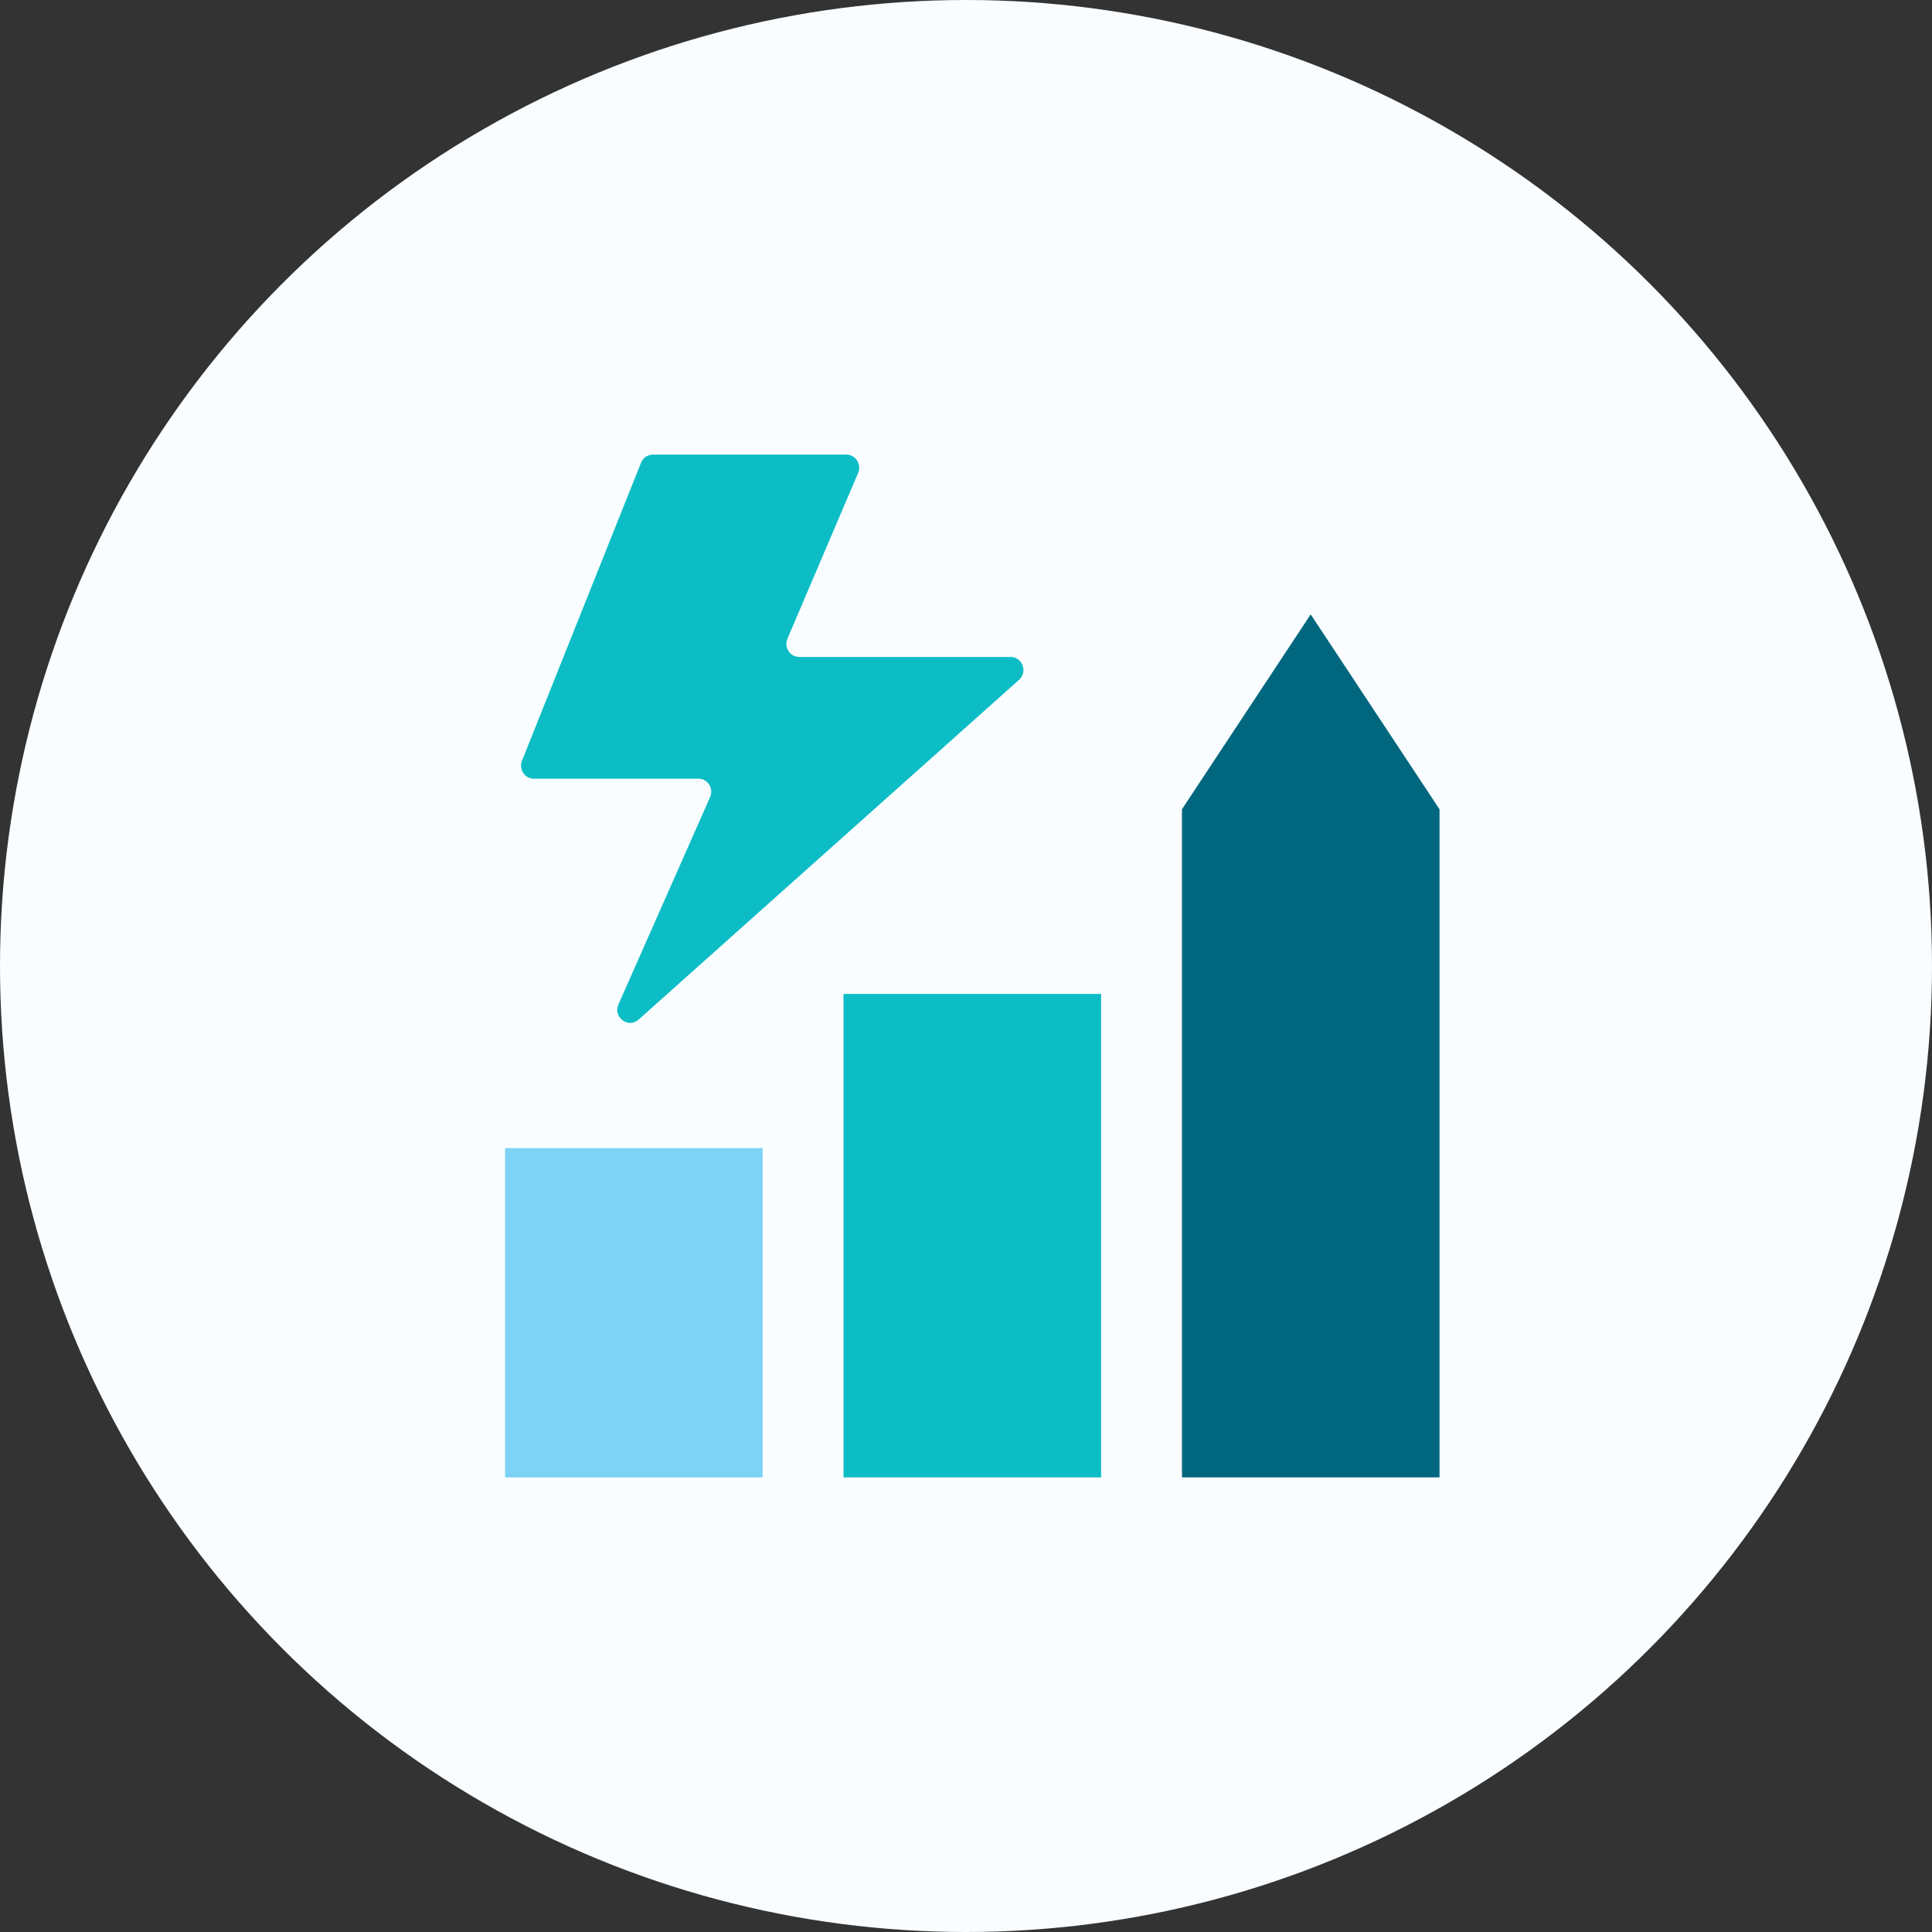 <svg width="153" height="153" viewBox="0 0 153 153" fill="none" xmlns="http://www.w3.org/2000/svg">
<rect x="0" y="0" width="153" height="153" fill="#333333" stroke="none"/>
<circle cx="76.5" cy="76.5" r="76.5" fill="#F9FDFF"/>
<g clip-path="url(#clip0_12_4990)">
<path d="M60.399 90.922H40V117H60.399V90.922Z" fill="#7DD2F6"/>
<path d="M87.2 78.713H66.8V117.009H87.2V78.713Z" fill="#0CBDC6"/>
<path d="M114 117H93.601V64.09L103.796 48.654L114 64.09V117Z" fill="#00677E"/>
<path d="M51.709 36H67.028C67.759 36 68.247 36.762 67.961 37.447L62.359 50.58C62.065 51.265 62.561 52.027 63.293 52.027H80.032C80.966 52.027 81.404 53.209 80.705 53.834L50.574 80.742C49.758 81.478 48.53 80.554 48.975 79.544L56.235 63.123C56.538 62.438 56.05 61.667 55.31 61.667H42.28C41.556 61.667 41.068 60.922 41.337 60.246L50.767 36.642C50.919 36.257 51.297 36 51.709 36Z" fill="#0CBDC6"/>
</g>
<defs>
<clipPath id="clip0_12_4990">
<rect width="74" height="81" fill="white" transform="translate(40 36)"/>
</clipPath>
</defs>
</svg>
